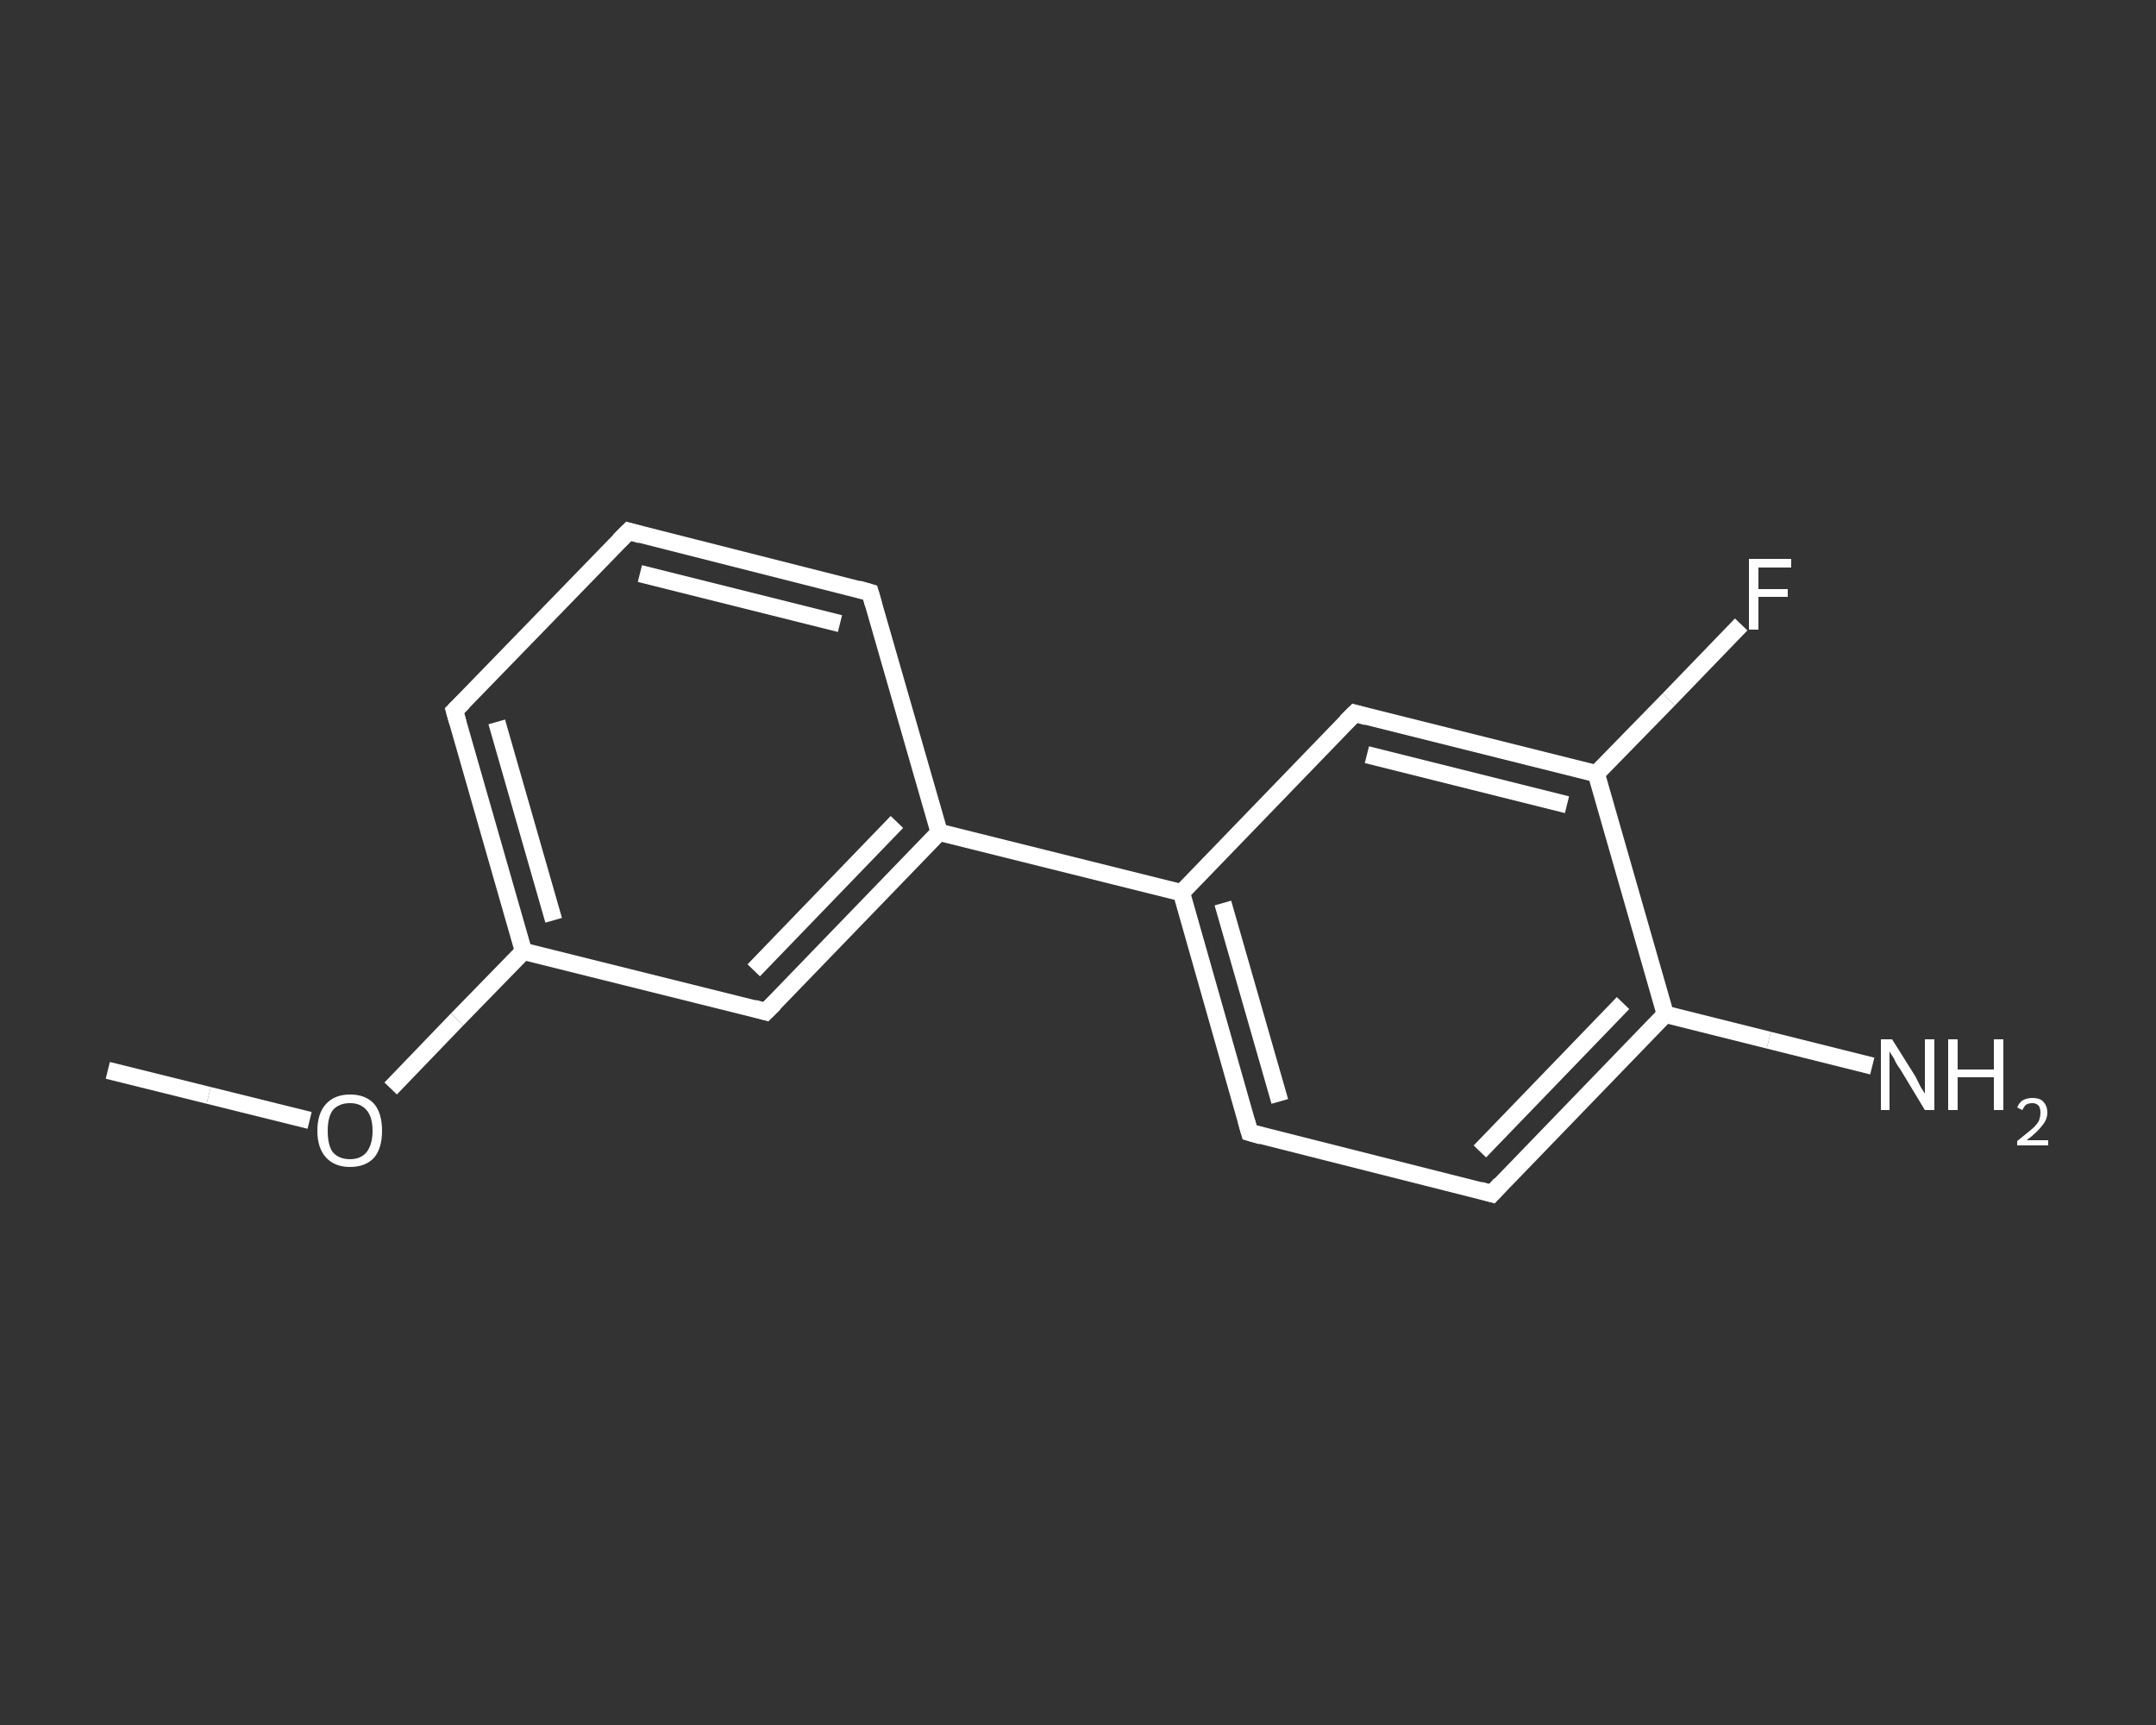 <?xml version='1.0' encoding='iso-8859-1'?>
<svg version='1.1' baseProfile='full'
              xmlns='http://www.w3.org/2000/svg'
                      xmlns:rdkit='http://www.rdkit.org/xml'
                      xmlns:xlink='http://www.w3.org/1999/xlink'
                  xml:space='preserve'
width='250px' height='200px' viewBox='0 0 250 200'>
<rect x="0" y="0" width="250" height="200" fill="#333333" stroke="none"/>
<!-- END OF HEADER -->
<rect style='opacity:1.0;fill:transparent;stroke:none' width='250.0' height='200.0' x='0.0' y='0.0'> </rect>
<path class='bond-0 atom-0 atom-1' d='M 12.5,124.1 L 24.2,127.0' style='fill:none;fill-rule:evenodd;stroke:#FFFFFF;stroke-width:2.0px;stroke-linecap:butt;stroke-linejoin:miter;stroke-opacity:1' />
<path class='bond-0 atom-0 atom-1' d='M 24.2,127.0 L 35.9,129.9' style='fill:none;fill-rule:evenodd;stroke:#FFFFFF;stroke-width:2.0px;stroke-linecap:butt;stroke-linejoin:miter;stroke-opacity:1' />
<path class='bond-1 atom-1 atom-2' d='M 45.3,126.2 L 53.0,118.2' style='fill:none;fill-rule:evenodd;stroke:#FFFFFF;stroke-width:2.0px;stroke-linecap:butt;stroke-linejoin:miter;stroke-opacity:1' />
<path class='bond-1 atom-1 atom-2' d='M 53.0,118.2 L 60.7,110.3' style='fill:none;fill-rule:evenodd;stroke:#FFFFFF;stroke-width:2.0px;stroke-linecap:butt;stroke-linejoin:miter;stroke-opacity:1' />
<path class='bond-2 atom-2 atom-3' d='M 60.7,110.3 L 52.7,82.4' style='fill:none;fill-rule:evenodd;stroke:#FFFFFF;stroke-width:2.0px;stroke-linecap:butt;stroke-linejoin:miter;stroke-opacity:1' />
<path class='bond-2 atom-2 atom-3' d='M 64.2,106.7 L 57.6,83.7' style='fill:none;fill-rule:evenodd;stroke:#FFFFFF;stroke-width:2.0px;stroke-linecap:butt;stroke-linejoin:miter;stroke-opacity:1' />
<path class='bond-3 atom-3 atom-4' d='M 52.7,82.4 L 72.9,61.6' style='fill:none;fill-rule:evenodd;stroke:#FFFFFF;stroke-width:2.0px;stroke-linecap:butt;stroke-linejoin:miter;stroke-opacity:1' />
<path class='bond-4 atom-4 atom-5' d='M 72.9,61.6 L 100.9,68.7' style='fill:none;fill-rule:evenodd;stroke:#FFFFFF;stroke-width:2.0px;stroke-linecap:butt;stroke-linejoin:miter;stroke-opacity:1' />
<path class='bond-4 atom-4 atom-5' d='M 74.2,66.5 L 97.4,72.3' style='fill:none;fill-rule:evenodd;stroke:#FFFFFF;stroke-width:2.0px;stroke-linecap:butt;stroke-linejoin:miter;stroke-opacity:1' />
<path class='bond-5 atom-5 atom-6' d='M 100.9,68.7 L 108.9,96.5' style='fill:none;fill-rule:evenodd;stroke:#FFFFFF;stroke-width:2.0px;stroke-linecap:butt;stroke-linejoin:miter;stroke-opacity:1' />
<path class='bond-6 atom-6 atom-7' d='M 108.9,96.5 L 137.0,103.5' style='fill:none;fill-rule:evenodd;stroke:#FFFFFF;stroke-width:2.0px;stroke-linecap:butt;stroke-linejoin:miter;stroke-opacity:1' />
<path class='bond-7 atom-7 atom-8' d='M 137.0,103.5 L 144.9,131.3' style='fill:none;fill-rule:evenodd;stroke:#FFFFFF;stroke-width:2.0px;stroke-linecap:butt;stroke-linejoin:miter;stroke-opacity:1' />
<path class='bond-7 atom-7 atom-8' d='M 141.8,104.7 L 148.4,127.7' style='fill:none;fill-rule:evenodd;stroke:#FFFFFF;stroke-width:2.0px;stroke-linecap:butt;stroke-linejoin:miter;stroke-opacity:1' />
<path class='bond-8 atom-8 atom-9' d='M 144.9,131.3 L 173.0,138.4' style='fill:none;fill-rule:evenodd;stroke:#FFFFFF;stroke-width:2.0px;stroke-linecap:butt;stroke-linejoin:miter;stroke-opacity:1' />
<path class='bond-9 atom-9 atom-10' d='M 173.0,138.4 L 193.1,117.6' style='fill:none;fill-rule:evenodd;stroke:#FFFFFF;stroke-width:2.0px;stroke-linecap:butt;stroke-linejoin:miter;stroke-opacity:1' />
<path class='bond-9 atom-9 atom-10' d='M 171.6,133.5 L 188.2,116.3' style='fill:none;fill-rule:evenodd;stroke:#FFFFFF;stroke-width:2.0px;stroke-linecap:butt;stroke-linejoin:miter;stroke-opacity:1' />
<path class='bond-10 atom-10 atom-11' d='M 193.1,117.6 L 205.1,120.6' style='fill:none;fill-rule:evenodd;stroke:#FFFFFF;stroke-width:2.0px;stroke-linecap:butt;stroke-linejoin:miter;stroke-opacity:1' />
<path class='bond-10 atom-10 atom-11' d='M 205.1,120.6 L 217.1,123.6' style='fill:none;fill-rule:evenodd;stroke:#FFFFFF;stroke-width:2.0px;stroke-linecap:butt;stroke-linejoin:miter;stroke-opacity:1' />
<path class='bond-11 atom-10 atom-12' d='M 193.1,117.6 L 185.1,89.7' style='fill:none;fill-rule:evenodd;stroke:#FFFFFF;stroke-width:2.0px;stroke-linecap:butt;stroke-linejoin:miter;stroke-opacity:1' />
<path class='bond-12 atom-12 atom-13' d='M 185.1,89.7 L 193.5,81.1' style='fill:none;fill-rule:evenodd;stroke:#FFFFFF;stroke-width:2.0px;stroke-linecap:butt;stroke-linejoin:miter;stroke-opacity:1' />
<path class='bond-12 atom-12 atom-13' d='M 193.5,81.1 L 201.9,72.4' style='fill:none;fill-rule:evenodd;stroke:#FFFFFF;stroke-width:2.0px;stroke-linecap:butt;stroke-linejoin:miter;stroke-opacity:1' />
<path class='bond-13 atom-12 atom-14' d='M 185.1,89.7 L 157.1,82.7' style='fill:none;fill-rule:evenodd;stroke:#FFFFFF;stroke-width:2.0px;stroke-linecap:butt;stroke-linejoin:miter;stroke-opacity:1' />
<path class='bond-13 atom-12 atom-14' d='M 181.7,93.3 L 158.5,87.5' style='fill:none;fill-rule:evenodd;stroke:#FFFFFF;stroke-width:2.0px;stroke-linecap:butt;stroke-linejoin:miter;stroke-opacity:1' />
<path class='bond-14 atom-6 atom-15' d='M 108.9,96.5 L 88.8,117.3' style='fill:none;fill-rule:evenodd;stroke:#FFFFFF;stroke-width:2.0px;stroke-linecap:butt;stroke-linejoin:miter;stroke-opacity:1' />
<path class='bond-14 atom-6 atom-15' d='M 104.0,95.3 L 87.4,112.5' style='fill:none;fill-rule:evenodd;stroke:#FFFFFF;stroke-width:2.0px;stroke-linecap:butt;stroke-linejoin:miter;stroke-opacity:1' />
<path class='bond-15 atom-15 atom-2' d='M 88.8,117.3 L 60.7,110.3' style='fill:none;fill-rule:evenodd;stroke:#FFFFFF;stroke-width:2.0px;stroke-linecap:butt;stroke-linejoin:miter;stroke-opacity:1' />
<path class='bond-16 atom-14 atom-7' d='M 157.1,82.7 L 137.0,103.5' style='fill:none;fill-rule:evenodd;stroke:#FFFFFF;stroke-width:2.0px;stroke-linecap:butt;stroke-linejoin:miter;stroke-opacity:1' />
<path d='M 53.1,83.8 L 52.7,82.4 L 53.7,81.4' style='fill:none;stroke:#FFFFFF;stroke-width:2.0px;stroke-linecap:butt;stroke-linejoin:miter;stroke-opacity:1;' />
<path d='M 71.8,62.7 L 72.9,61.6 L 74.3,62.0' style='fill:none;stroke:#FFFFFF;stroke-width:2.0px;stroke-linecap:butt;stroke-linejoin:miter;stroke-opacity:1;' />
<path d='M 99.5,68.3 L 100.9,68.7 L 101.3,70.1' style='fill:none;stroke:#FFFFFF;stroke-width:2.0px;stroke-linecap:butt;stroke-linejoin:miter;stroke-opacity:1;' />
<path d='M 144.5,129.9 L 144.9,131.3 L 146.3,131.7' style='fill:none;stroke:#FFFFFF;stroke-width:2.0px;stroke-linecap:butt;stroke-linejoin:miter;stroke-opacity:1;' />
<path d='M 171.6,138.0 L 173.0,138.4 L 174.0,137.3' style='fill:none;stroke:#FFFFFF;stroke-width:2.0px;stroke-linecap:butt;stroke-linejoin:miter;stroke-opacity:1;' />
<path d='M 158.5,83.1 L 157.1,82.7 L 156.1,83.7' style='fill:none;stroke:#FFFFFF;stroke-width:2.0px;stroke-linecap:butt;stroke-linejoin:miter;stroke-opacity:1;' />
<path d='M 89.8,116.3 L 88.8,117.3 L 87.4,116.9' style='fill:none;stroke:#FFFFFF;stroke-width:2.0px;stroke-linecap:butt;stroke-linejoin:miter;stroke-opacity:1;' />
<path class='atom-1' d='M 36.8 131.1
Q 36.8 129.1, 37.8 128.0
Q 38.8 126.9, 40.6 126.9
Q 42.4 126.9, 43.4 128.0
Q 44.3 129.1, 44.3 131.1
Q 44.3 133.1, 43.4 134.2
Q 42.4 135.3, 40.6 135.3
Q 38.8 135.3, 37.8 134.2
Q 36.8 133.1, 36.8 131.1
M 40.6 134.4
Q 41.8 134.4, 42.5 133.6
Q 43.2 132.7, 43.2 131.1
Q 43.2 129.5, 42.5 128.7
Q 41.8 127.9, 40.6 127.9
Q 39.3 127.9, 38.6 128.7
Q 38.0 129.5, 38.0 131.1
Q 38.0 132.8, 38.6 133.6
Q 39.3 134.4, 40.6 134.4
' fill='#FFFFFF'/>
<path class='atom-11' d='M 219.4 120.5
L 222.1 124.8
Q 222.3 125.2, 222.7 126.0
Q 223.2 126.8, 223.2 126.8
L 223.2 120.5
L 224.3 120.5
L 224.3 128.7
L 223.2 128.7
L 220.3 123.9
Q 219.9 123.4, 219.6 122.7
Q 219.2 122.1, 219.1 121.9
L 219.1 128.7
L 218.1 128.7
L 218.1 120.5
L 219.4 120.5
' fill='#FFFFFF'/>
<path class='atom-11' d='M 225.9 120.5
L 227.0 120.5
L 227.0 124.0
L 231.2 124.0
L 231.2 120.5
L 232.3 120.5
L 232.3 128.7
L 231.2 128.7
L 231.2 124.9
L 227.0 124.9
L 227.0 128.7
L 225.9 128.7
L 225.9 120.5
' fill='#FFFFFF'/>
<path class='atom-11' d='M 233.9 128.4
Q 234.1 127.9, 234.5 127.6
Q 235.0 127.3, 235.7 127.3
Q 236.5 127.3, 236.9 127.7
Q 237.4 128.2, 237.4 129.0
Q 237.4 129.8, 236.8 130.5
Q 236.2 131.3, 235.0 132.2
L 237.5 132.2
L 237.5 132.8
L 233.9 132.8
L 233.9 132.3
Q 234.9 131.5, 235.5 131.0
Q 236.1 130.5, 236.4 130.0
Q 236.6 129.5, 236.6 129.0
Q 236.6 128.5, 236.4 128.2
Q 236.1 127.9, 235.7 127.9
Q 235.2 127.9, 234.9 128.1
Q 234.7 128.3, 234.5 128.7
L 233.9 128.4
' fill='#FFFFFF'/>
<path class='atom-13' d='M 202.8 64.8
L 207.7 64.8
L 207.7 65.8
L 203.9 65.8
L 203.9 68.3
L 207.3 68.3
L 207.3 69.2
L 203.9 69.2
L 203.9 73.0
L 202.8 73.0
L 202.8 64.8
' fill='#FFFFFF'/>
</svg>
